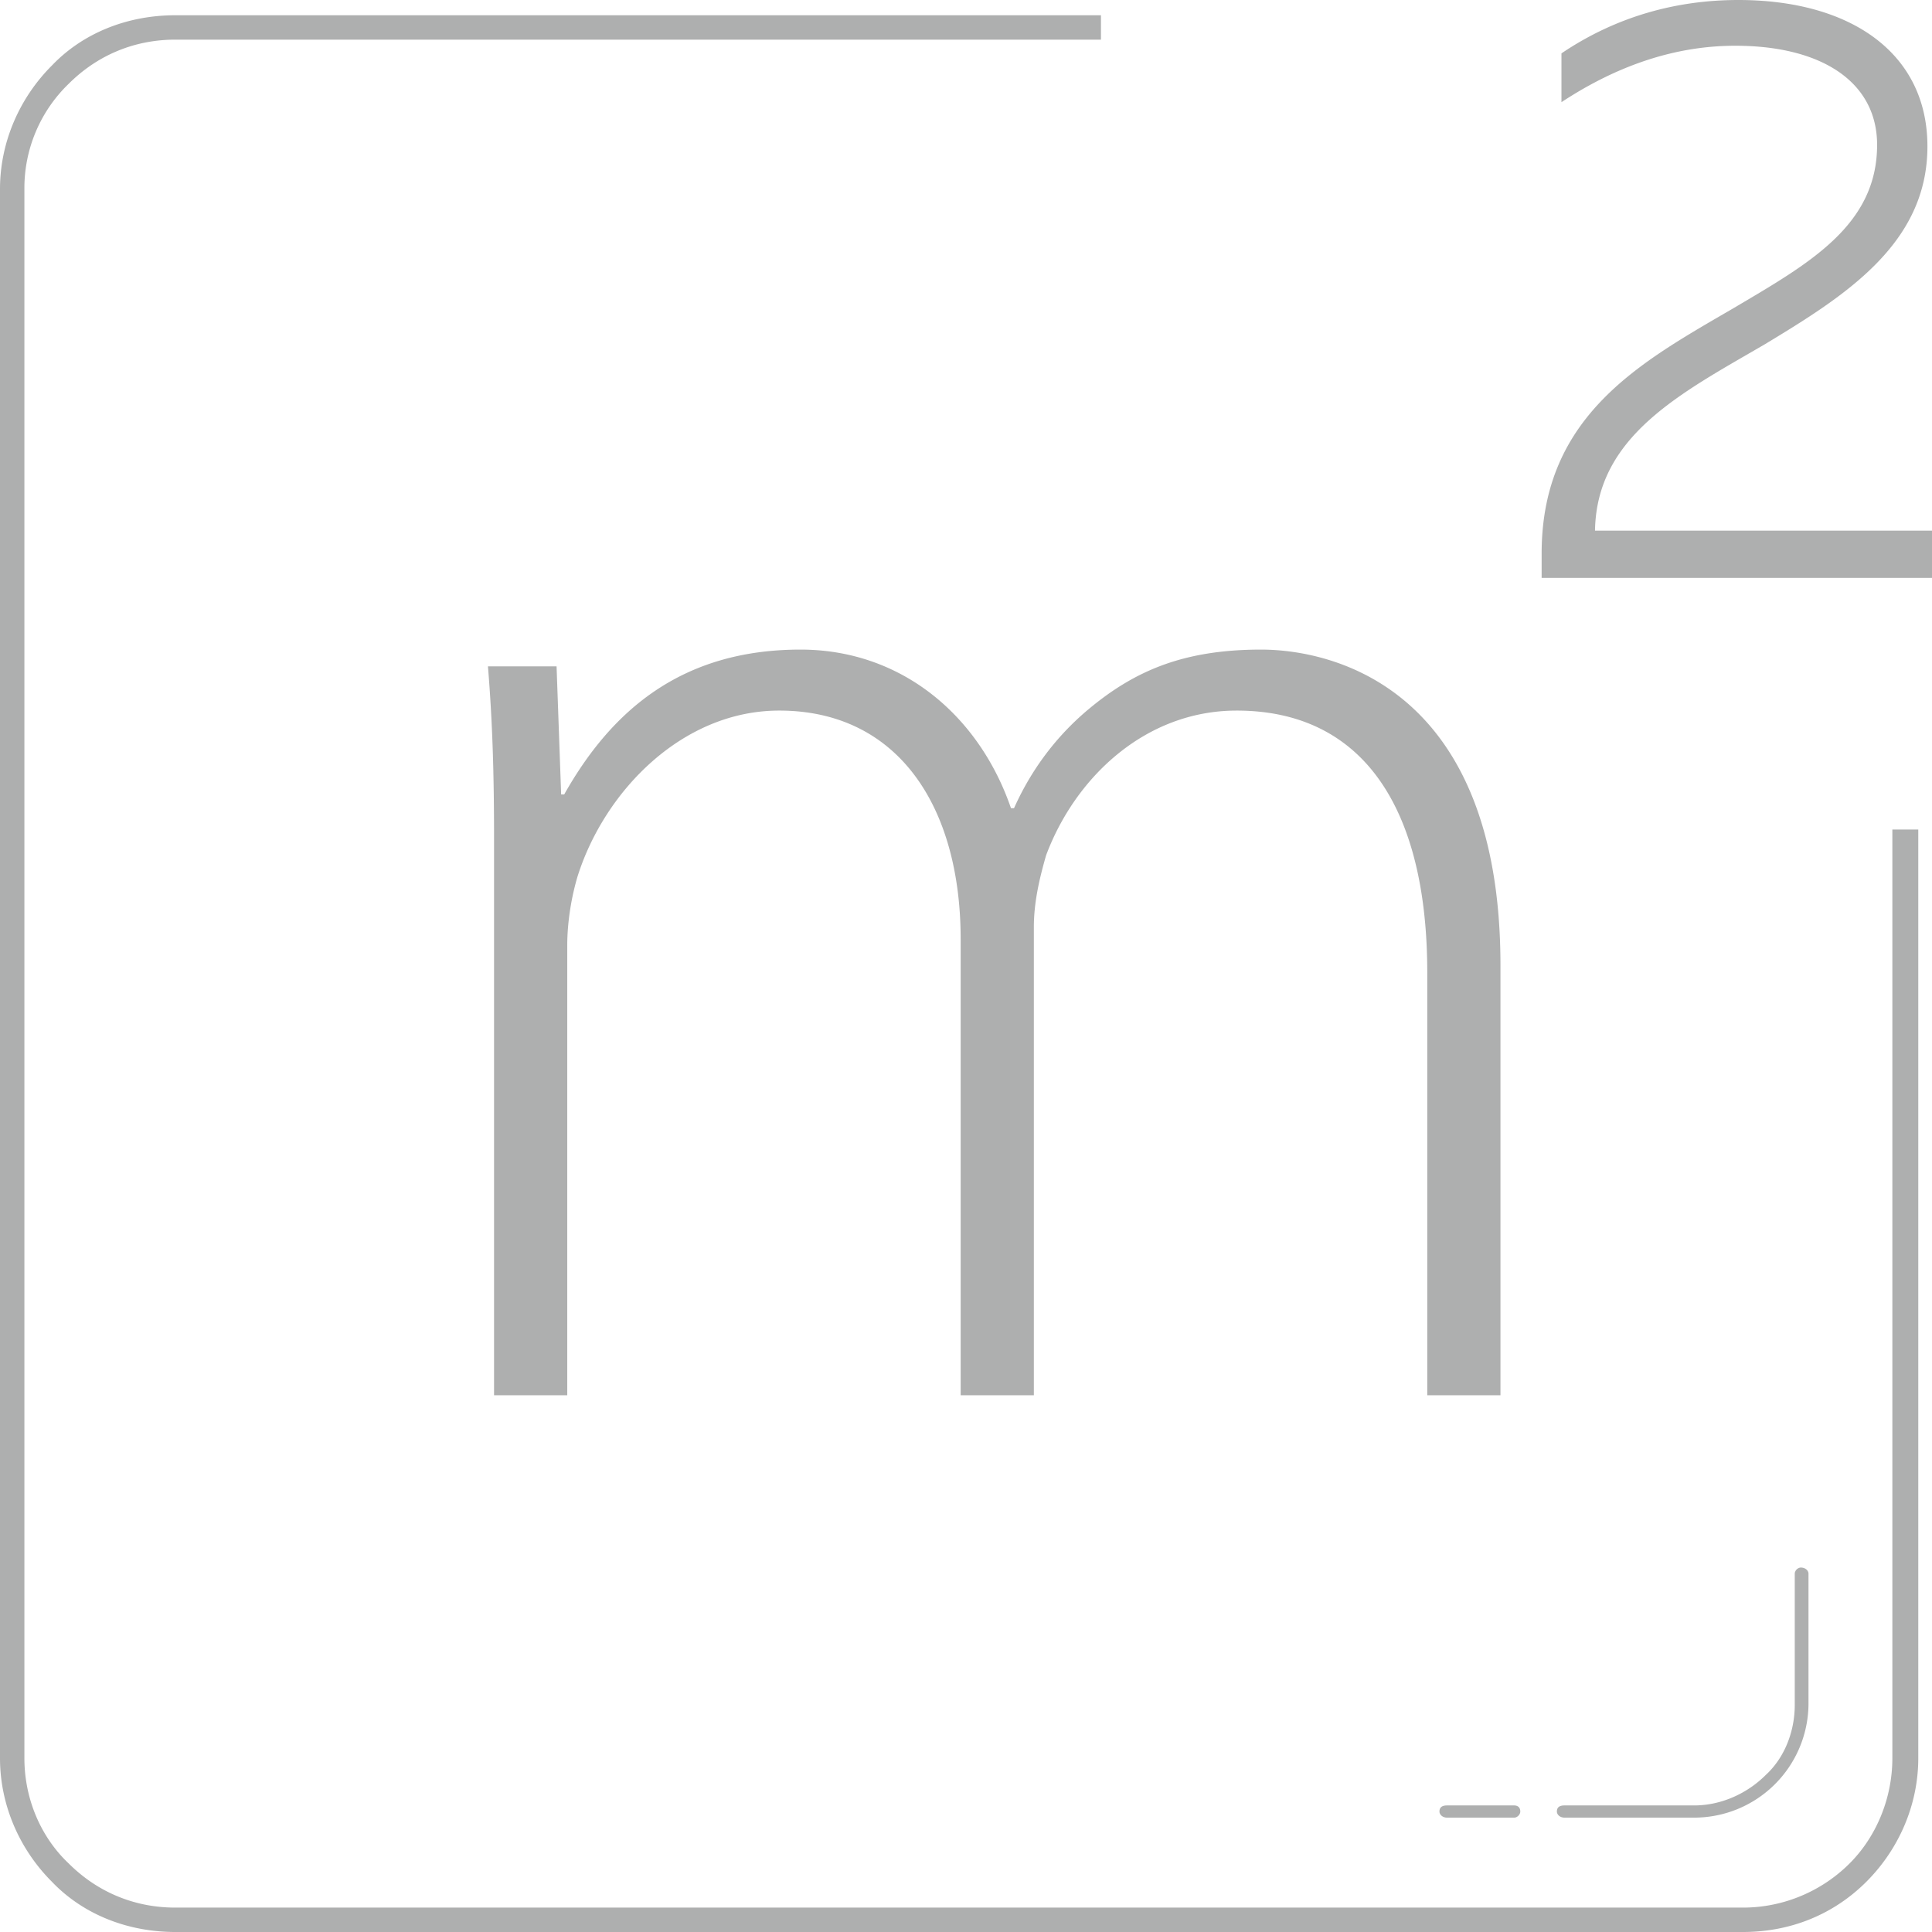 <svg xmlns="http://www.w3.org/2000/svg" xml:space="preserve" width="150" height="150" style="shape-rendering:geometricPrecision;text-rendering:geometricPrecision;image-rendering:optimizeQuality;fill-rule:evenodd;clip-rule:evenodd" viewBox="0 0 12.67 12.67"><path d="M12.58 5.44v6.09c0 .31-.13.6-.34.81-.21.21-.49.33-.81.33H1.15c-.32 0-.61-.12-.81-.33-.21-.21-.34-.5-.34-.81V1.24C0 .93.13.64.34.43.54.22.83.1 1.15.1h6.07v.16H1.15C.87.26.63.37.45.55a.95.95 0 0 0-.29.69v10.29c0 .27.11.52.29.69.18.18.42.29.7.29h10.28c.27 0 .52-.11.7-.29.17-.17.28-.42.28-.69V5.44h.17zm-2.65 6.4c.02 0 .04.01.04.04 0 .02-.02.04-.04.04h-.44c-.03 0-.05-.02-.05-.04 0-.03.02-.04.05-.04h.44zm1.84-1.52c0-.02.02-.04.04-.04.03 0 .05.02.05.04v.86a.75.75 0 0 1-.75.74h-.85c-.03 0-.05-.02-.05-.04 0-.03.02-.04.05-.04h.85c.18 0 .35-.08.47-.2.12-.11.19-.28.19-.46v-.86zM3.24 5.51c0-.44-.01-.77-.04-1.14h.45l.03.84h.02c.31-.55.77-.95 1.55-.95.66 0 1.17.43 1.38 1.04h.02c.13-.29.31-.5.49-.65.3-.25.62-.39 1.13-.39.47 0 1.57.25 1.57 2.07v2.82h-.48V6.38c0-1.08-.42-1.72-1.25-1.72-.6 0-1.06.44-1.25.95-.04.14-.08.3-.08.47v3.07H6.3V6.16c0-.87-.41-1.5-1.19-1.5-.63 0-1.14.52-1.32 1.08-.04.13-.07.3-.07.46v2.95h-.48V5.51zM11.4 0c.74 0 1.24.35 1.24.96 0 .64-.54.98-1.07 1.3-.55.32-1.1.6-1.11 1.22h2.21v.31h-2.56v-.16c0-.91.66-1.26 1.26-1.61.49-.29.94-.54.94-1.07 0-.41-.36-.65-.93-.65-.38 0-.76.12-1.14.37V.35C10.61.1 11.01 0 11.4 0z" style="fill:#aeafaf;fill-rule:nonzero"/></svg>